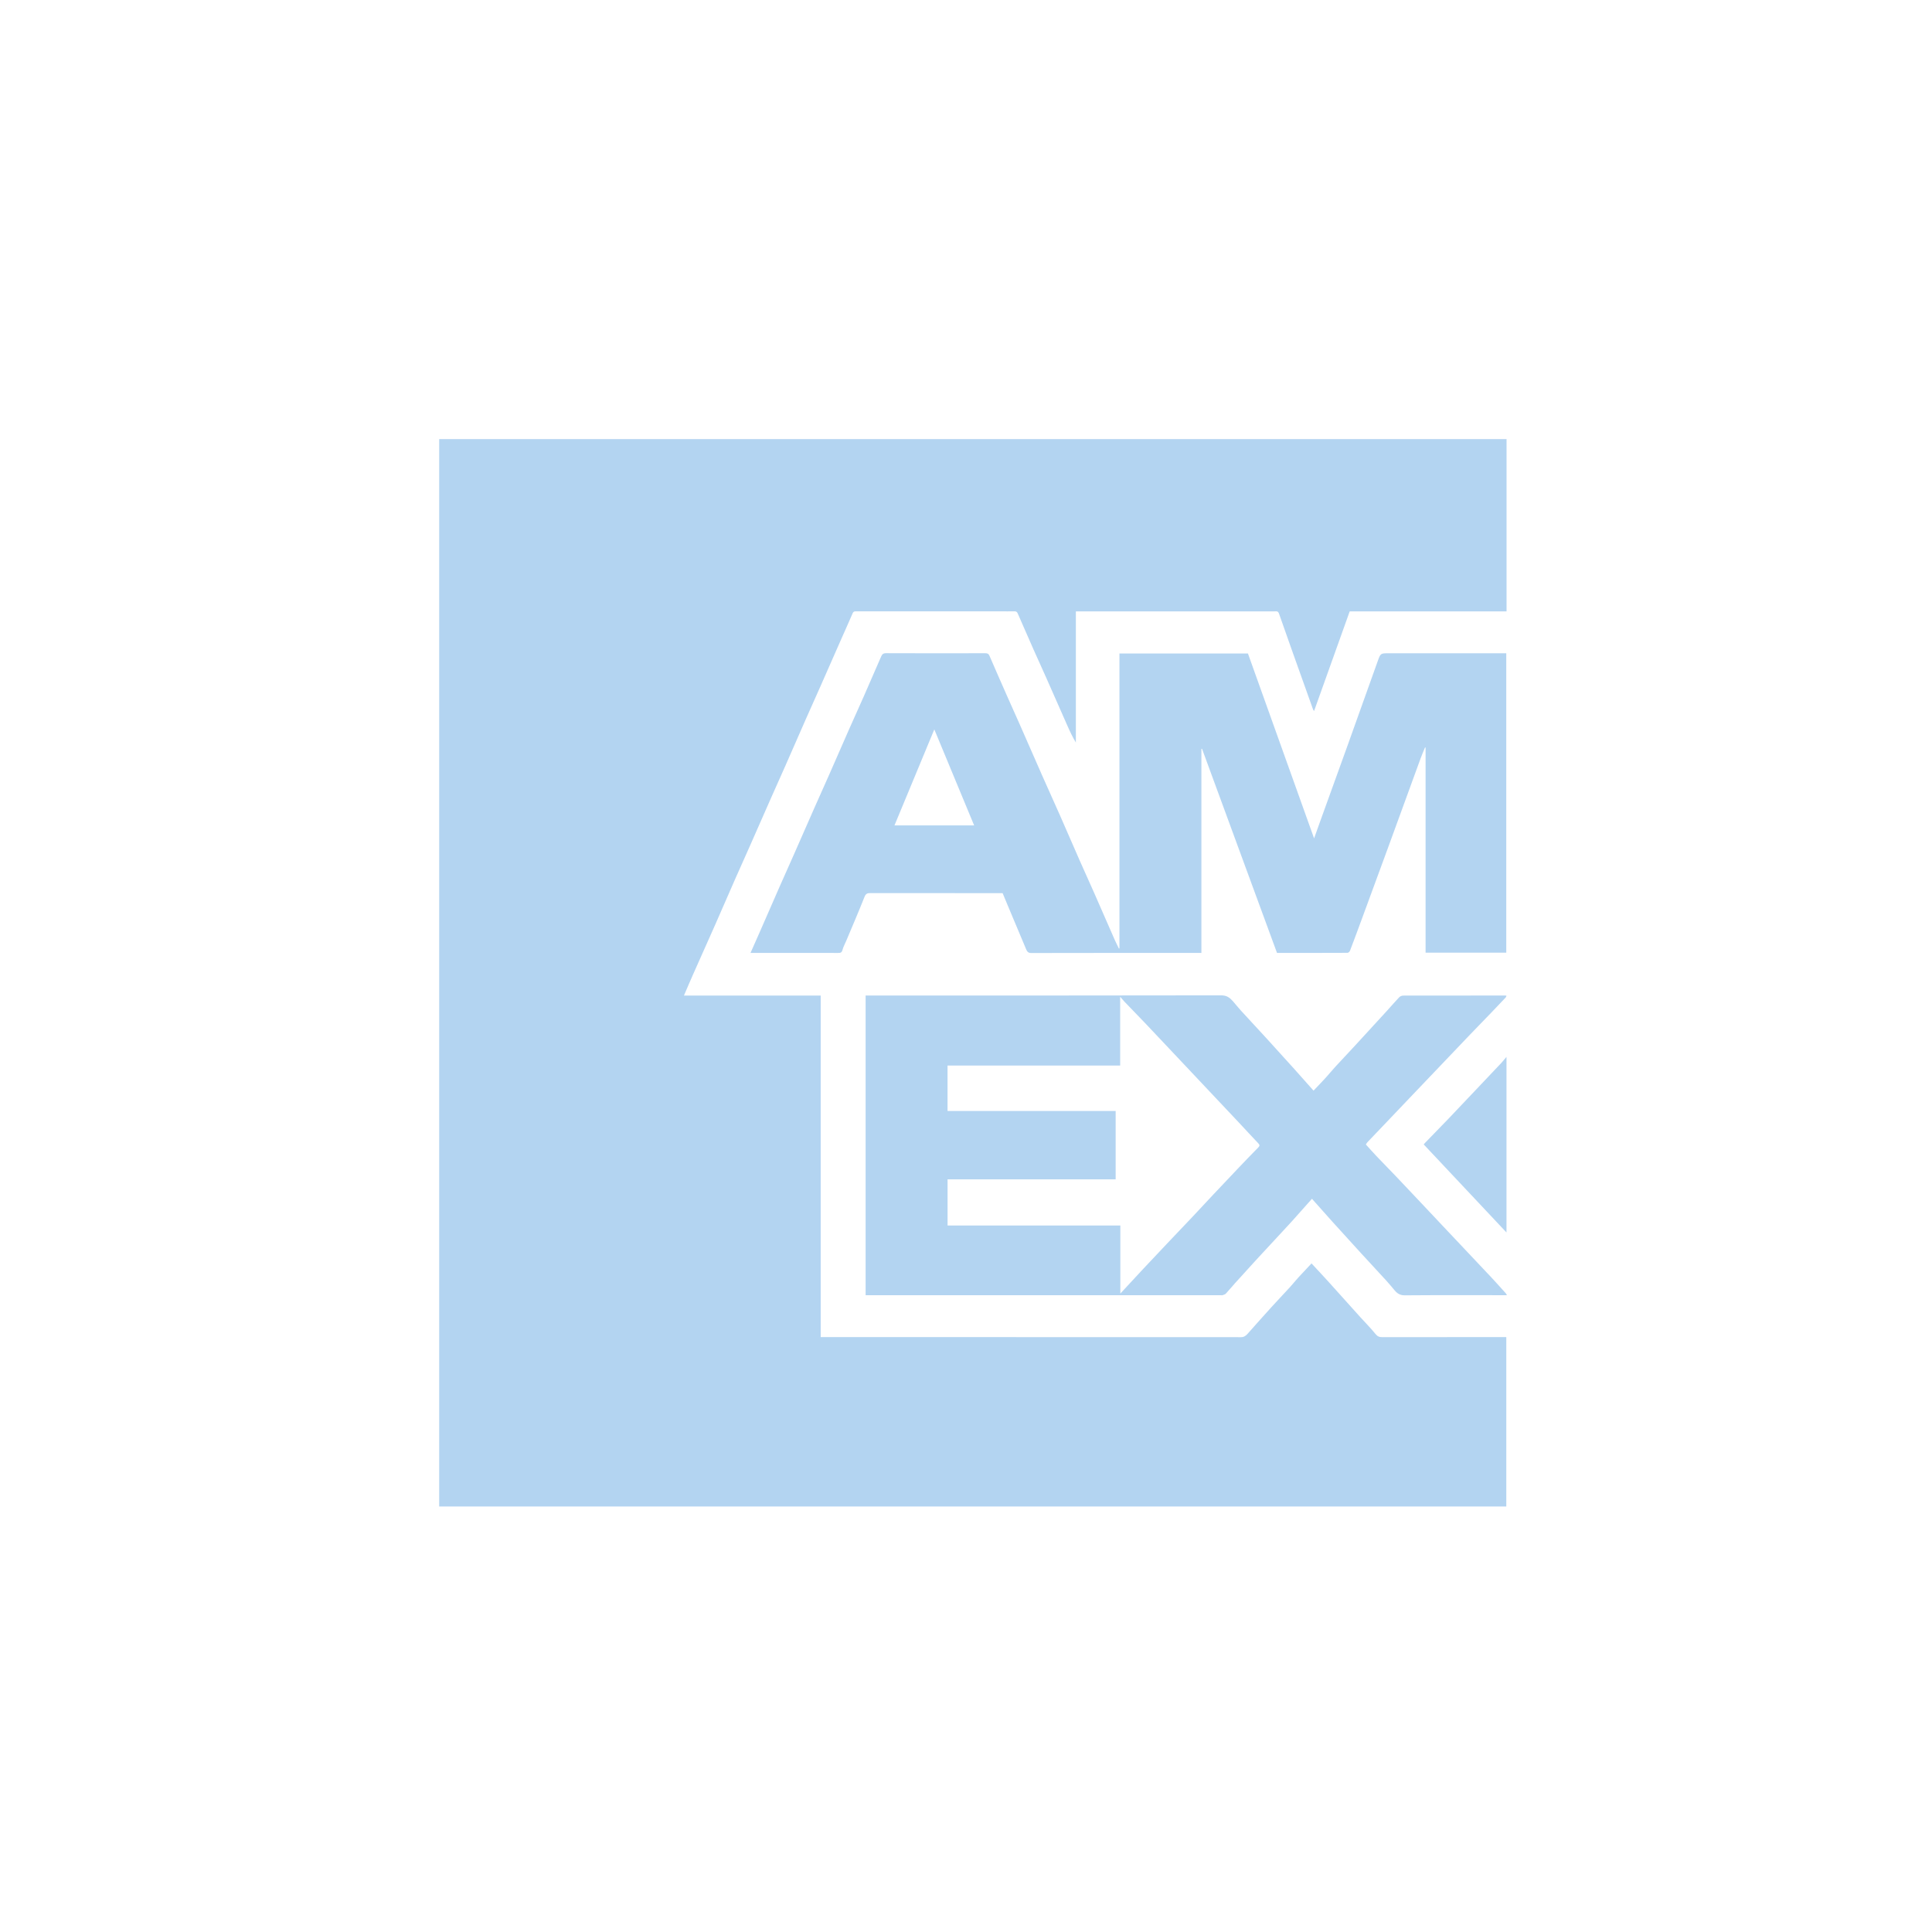 <svg width="100" height="100" viewBox="0 0 100 100" fill="none" xmlns="http://www.w3.org/2000/svg">
<path opacity="0.3" d="M22.732 77.976V22.729C41.148 22.729 59.563 22.729 77.979 22.729V31.645H69.86C69.244 33.367 68.633 35.078 68.016 36.803C67.992 36.767 67.971 36.745 67.962 36.718C67.83 36.351 67.701 35.983 67.569 35.616C67.112 34.332 66.649 33.05 66.202 31.763C66.147 31.608 66.053 31.646 65.961 31.645C62.609 31.643 59.258 31.644 55.906 31.644C55.841 31.644 55.776 31.644 55.687 31.644V38.434C55.52 38.156 55.386 37.874 55.26 37.589C54.892 36.759 54.528 35.927 54.16 35.097C53.938 34.597 53.709 34.099 53.487 33.599C53.214 32.983 52.943 32.367 52.675 31.748C52.637 31.659 52.583 31.64 52.495 31.642C52.268 31.647 52.041 31.643 51.813 31.643C49.327 31.643 46.841 31.643 44.355 31.643C44.268 31.643 44.182 31.625 44.133 31.742C43.944 32.184 43.744 32.623 43.55 33.063C43.194 33.871 42.84 34.681 42.482 35.489C42.227 36.067 41.966 36.642 41.711 37.22C41.357 38.023 41.007 38.828 40.653 39.632C40.406 40.193 40.152 40.752 39.904 41.313C39.547 42.121 39.193 42.931 38.836 43.739C38.581 44.317 38.319 44.892 38.065 45.47C37.714 46.268 37.369 47.069 37.017 47.866C36.631 48.741 36.238 49.613 35.851 50.487C35.7 50.826 35.557 51.168 35.401 51.53H42.479V69.207C42.566 69.207 42.632 69.207 42.699 69.207C49.874 69.207 57.05 69.207 64.225 69.212C64.381 69.212 64.475 69.149 64.567 69.046C64.975 68.588 65.382 68.128 65.794 67.674C66.114 67.321 66.443 66.978 66.764 66.627C66.911 66.467 67.046 66.294 67.193 66.133C67.418 65.887 67.648 65.646 67.884 65.394C68.193 65.728 68.489 66.042 68.779 66.362C69.321 66.962 69.859 67.566 70.401 68.166C70.666 68.46 70.948 68.74 71.196 69.048C71.298 69.174 71.394 69.211 71.544 69.211C73.613 69.207 75.681 69.208 77.75 69.208C77.822 69.208 77.893 69.208 77.966 69.208V77.976H22.732V77.976ZM57.914 49.097C57.84 48.943 57.762 48.791 57.693 48.635C57.343 47.837 56.996 47.036 56.644 46.239C56.395 45.672 56.135 45.109 55.886 44.542C55.544 43.766 55.21 42.987 54.868 42.212C54.562 41.519 54.248 40.829 53.941 40.136C53.545 39.239 53.154 38.341 52.759 37.444C52.553 36.977 52.34 36.511 52.134 36.043C51.826 35.345 51.518 34.646 51.216 33.945C51.169 33.836 51.108 33.811 50.997 33.811C49.284 33.815 47.572 33.816 45.859 33.809C45.714 33.808 45.656 33.87 45.608 33.982C45.308 34.672 45.01 35.361 44.707 36.049C44.457 36.616 44.198 37.179 43.949 37.746C43.604 38.527 43.265 39.31 42.921 40.091C42.666 40.669 42.405 41.244 42.15 41.822C41.793 42.63 41.439 43.44 41.083 44.249C40.837 44.805 40.587 45.358 40.343 45.914C39.992 46.712 39.645 47.512 39.295 48.31C39.151 48.639 39.004 48.967 38.846 49.323C39.018 49.323 39.163 49.323 39.308 49.323C40.665 49.323 42.021 49.322 43.378 49.324C43.493 49.324 43.567 49.315 43.604 49.177C43.648 49.01 43.734 48.855 43.802 48.694C44.118 47.941 44.442 47.191 44.743 46.431C44.807 46.267 44.879 46.225 45.042 46.226C47.258 46.23 49.474 46.229 51.69 46.229C51.756 46.229 51.822 46.229 51.895 46.229C52.01 46.504 52.12 46.771 52.232 47.037C52.528 47.741 52.824 48.444 53.119 49.148C53.169 49.268 53.23 49.328 53.385 49.328C56.251 49.321 59.117 49.323 61.984 49.323H62.184V38.761C62.195 38.76 62.206 38.759 62.217 38.758C63.51 42.277 64.803 45.796 66.098 49.323C67.318 49.323 68.533 49.324 69.748 49.318C69.792 49.318 69.859 49.256 69.876 49.209C70.095 48.637 70.306 48.062 70.518 47.487C70.976 46.242 71.434 44.998 71.89 43.752C72.438 42.252 72.983 40.752 73.531 39.252C73.6 39.062 73.682 38.875 73.759 38.687C73.769 38.689 73.778 38.691 73.788 38.693V49.309H77.964V33.813H71.892C71.46 33.813 71.457 33.812 71.314 34.211C70.79 35.674 70.269 37.139 69.744 38.602C69.268 39.93 68.786 41.255 68.307 42.582C68.214 42.841 68.122 43.1 68.017 43.394C66.865 40.173 65.727 36.994 64.593 33.824H57.942V49.089L57.914 49.096V49.097ZM46.298 42.722C46.983 41.072 47.663 39.434 48.36 37.754C49.055 39.43 49.734 41.067 50.421 42.722H46.298ZM44.805 67.039C44.89 67.039 44.963 67.039 45.036 67.039C51.081 67.039 57.127 67.039 63.173 67.039C63.21 67.039 63.249 67.049 63.283 67.037C63.342 67.017 63.412 66.998 63.452 66.956C63.613 66.783 63.762 66.598 63.92 66.423C64.287 66.016 64.654 65.61 65.025 65.207C65.491 64.7 65.961 64.196 66.429 63.691C66.578 63.53 66.729 63.37 66.875 63.207C67.216 62.827 67.554 62.445 67.907 62.049C68.268 62.454 68.613 62.847 68.964 63.235C69.457 63.781 69.953 64.326 70.45 64.869C70.886 65.345 71.327 65.817 71.763 66.294C71.909 66.455 72.047 66.624 72.188 66.791C72.326 66.955 72.474 67.048 72.715 67.046C74.396 67.032 76.078 67.039 77.76 67.039C77.83 67.039 77.9 67.039 78 67.039C77.965 66.983 77.953 66.956 77.935 66.936C77.69 66.665 77.447 66.392 77.198 66.125C76.79 65.688 76.377 65.254 75.967 64.82C75.552 64.38 75.137 63.941 74.722 63.501C74.328 63.084 73.936 62.665 73.542 62.248C73.124 61.804 72.705 61.359 72.284 60.917C71.938 60.554 71.585 60.197 71.24 59.834C71.056 59.64 70.879 59.439 70.697 59.238C70.723 59.199 70.746 59.156 70.778 59.121C71.043 58.841 71.31 58.563 71.576 58.285C72.073 57.763 72.57 57.241 73.067 56.719C73.582 56.18 74.097 55.641 74.611 55.101C75.105 54.584 75.596 54.065 76.091 53.549C76.459 53.165 76.832 52.785 77.201 52.401C77.446 52.146 77.69 51.889 77.933 51.631C77.954 51.609 77.961 51.573 77.978 51.536C77.937 51.532 77.913 51.528 77.888 51.528C76.133 51.528 74.377 51.527 72.622 51.532C72.554 51.532 72.467 51.571 72.42 51.621C72.202 51.85 71.997 52.091 71.784 52.324C71.237 52.922 70.69 53.519 70.141 54.115C69.802 54.482 69.457 54.844 69.119 55.213C68.947 55.4 68.787 55.599 68.615 55.787C68.415 56.007 68.208 56.219 67.988 56.451C67.644 56.064 67.316 55.691 66.983 55.321C66.506 54.792 66.029 54.264 65.549 53.739C65.113 53.263 64.672 52.791 64.236 52.314C64.089 52.153 63.954 51.981 63.81 51.817C63.651 51.637 63.492 51.518 63.209 51.519C57.157 51.531 51.105 51.528 45.054 51.528C44.975 51.528 44.896 51.528 44.804 51.528V67.038L44.805 67.039ZM57.979 51.589C58.076 51.701 58.14 51.783 58.212 51.857C58.563 52.224 58.918 52.586 59.269 52.954C59.677 53.382 60.081 53.815 60.488 54.245C60.894 54.676 61.3 55.106 61.706 55.537C62.108 55.964 62.51 56.39 62.912 56.817C63.318 57.247 63.725 57.677 64.13 58.109C64.463 58.465 64.793 58.825 65.129 59.178C65.205 59.258 65.211 59.308 65.131 59.389C64.792 59.733 64.457 60.082 64.124 60.431C63.686 60.891 63.249 61.352 62.815 61.814C62.468 62.183 62.125 62.555 61.778 62.924C61.317 63.412 60.852 63.898 60.391 64.385C59.984 64.815 59.577 65.245 59.172 65.678C58.789 66.088 58.41 66.501 57.989 66.954V63.431H49.046V61.042H57.746V57.504H49.044V55.152H57.98V51.589L57.979 51.589ZM77.683 55.045C77.231 55.525 76.776 56.003 76.323 56.481C75.877 56.951 75.434 57.422 74.987 57.89C74.585 58.31 74.178 58.725 73.773 59.142C73.748 59.168 73.725 59.195 73.69 59.234C75.112 60.746 76.527 62.252 77.975 63.792V54.703C77.854 54.845 77.774 54.95 77.684 55.045H77.683Z" fill="#016FD0"/>
</svg>
